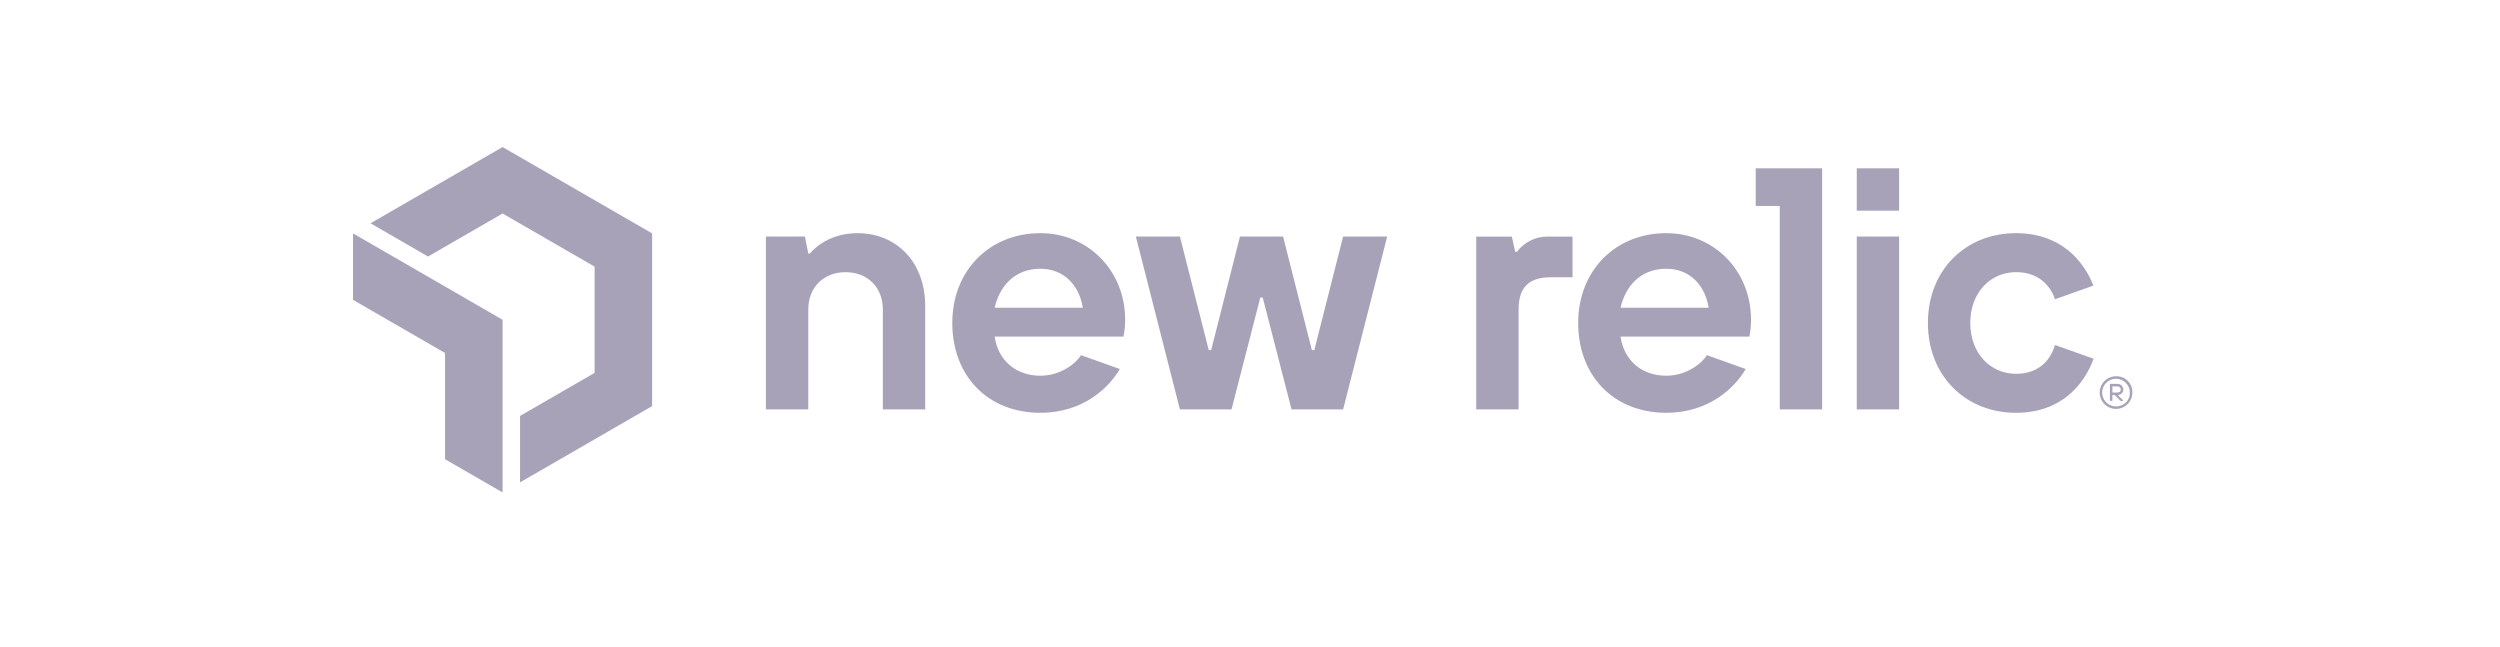 <svg width="170" height="44" viewBox="0 0 170 44" fill="none" xmlns="http://www.w3.org/2000/svg">
    <path d="M58.305 15.855C56.115 15.855 55.078 17.238 55.078 17.238H54.963L54.734 16.085H52.082V27.839H54.963V21.043C54.963 19.545 55.997 18.508 57.498 18.508C58.999 18.508 60.033 19.542 60.033 21.043V27.839H62.914V20.81C62.914 17.814 60.955 15.855 58.305 15.855Z"
          fill="#A8A2B9"/>
    <path d="M89.373 23.806H89.208L87.249 16.085H84.318L82.359 23.806H82.195L80.234 16.085H77.238L80.234 27.839H83.743L85.701 20.234H85.866L87.825 27.839H91.332L94.328 16.085H91.332L89.373 23.806Z"
          fill="#A8A2B9"/>
    <path d="M103.149 17.122H103.034L102.804 16.088H100.384V27.84H103.265V21.045C103.265 19.547 103.956 18.855 105.454 18.855H106.931V16.087H105.218C104.816 16.087 104.421 16.181 104.062 16.361C103.703 16.541 103.391 16.801 103.149 17.122Z"
          fill="#A8A2B9"/>
    <path d="M113.307 15.855C109.852 15.855 107.316 18.39 107.316 21.962C107.316 25.534 109.708 28.07 113.307 28.07C116.222 28.07 117.977 26.354 118.708 25.093L116.064 24.15C115.802 24.629 114.748 25.549 113.307 25.549C111.627 25.549 110.428 24.497 110.197 22.89H118.954C119.035 22.511 119.073 22.125 119.069 21.738C119.069 18.39 116.534 15.855 113.307 15.855ZM110.197 20.925C110.543 19.427 111.58 18.275 113.307 18.275C114.922 18.275 115.957 19.427 116.188 20.925H110.197Z"
          fill="#A8A2B9"/>
    <path d="M70.748 15.855C67.291 15.855 64.756 18.39 64.756 21.962C64.756 25.534 67.143 28.07 70.748 28.07C73.663 28.07 75.416 26.354 76.148 25.093L73.503 24.15C73.242 24.629 72.188 25.549 70.748 25.549C69.068 25.549 67.867 24.497 67.637 22.89H76.394C76.475 22.511 76.514 22.125 76.51 21.738C76.51 18.39 73.975 15.855 70.748 15.855ZM67.637 20.925C67.982 19.427 69.019 18.275 70.748 18.275C72.361 18.275 73.398 19.427 73.629 20.925H67.637Z"
          fill="#A8A2B9"/>
    <path d="M129.14 11.445H126.259V14.326H129.14V11.445Z" fill="#A8A2B9"/>
    <path d="M137.089 25.419C135.36 25.419 133.978 24.036 133.978 21.962C133.978 19.888 135.36 18.505 137.089 18.505C138.817 18.505 139.509 19.657 139.739 20.349L142.348 19.421C141.716 17.78 140.165 15.855 137.089 15.855C133.632 15.855 131.097 18.39 131.097 21.962C131.097 25.534 133.632 28.07 137.089 28.07C140.191 28.07 141.743 26.113 142.363 24.394L139.739 23.46C139.509 24.267 138.817 25.419 137.089 25.419Z"
          fill="#A8A2B9"/>
    <path d="M119.388 14.005H121.023V27.839H123.904V11.445H119.388V14.005Z" fill="#A8A2B9"/>
    <path d="M129.14 16.085H126.259V27.839H129.14V16.085Z" fill="#A8A2B9"/>
    <path d="M143.906 25.585C143.685 25.581 143.469 25.644 143.284 25.764C143.099 25.884 142.954 26.056 142.868 26.259C142.781 26.462 142.757 26.686 142.798 26.902C142.839 27.119 142.943 27.318 143.098 27.475C143.253 27.632 143.451 27.74 143.667 27.784C143.882 27.828 144.107 27.807 144.311 27.724C144.515 27.64 144.689 27.497 144.812 27.314C144.935 27.131 145 26.916 145 26.696C145.005 26.55 144.98 26.404 144.927 26.269C144.874 26.133 144.794 26.009 144.691 25.905C144.589 25.801 144.467 25.719 144.331 25.664C144.196 25.609 144.051 25.582 143.906 25.585ZM143.906 27.637C143.719 27.64 143.535 27.587 143.378 27.486C143.221 27.385 143.098 27.239 143.025 27.067C142.951 26.895 142.93 26.706 142.964 26.522C142.999 26.339 143.087 26.169 143.218 26.036C143.349 25.903 143.517 25.812 143.7 25.774C143.883 25.736 144.073 25.754 144.246 25.825C144.418 25.895 144.566 26.016 144.671 26.171C144.775 26.326 144.83 26.509 144.83 26.696C144.835 26.819 144.814 26.941 144.769 27.056C144.724 27.171 144.656 27.275 144.57 27.363C144.483 27.45 144.379 27.519 144.265 27.565C144.151 27.611 144.029 27.634 143.906 27.631V27.637Z"
          fill="#A8A2B9"/>
    <path d="M144.383 26.49C144.382 26.437 144.371 26.384 144.35 26.335C144.328 26.287 144.297 26.243 144.258 26.207C144.219 26.17 144.173 26.142 144.123 26.125C144.073 26.107 144.019 26.1 143.966 26.103H143.473V27.261H143.643V26.86H143.798L144.198 27.261H144.409L144.009 26.86C144.107 26.86 144.202 26.821 144.272 26.752C144.342 26.683 144.382 26.589 144.383 26.49ZM143.644 26.69V26.273H143.966C143.997 26.269 144.028 26.272 144.058 26.281C144.088 26.291 144.115 26.306 144.139 26.326C144.162 26.347 144.181 26.372 144.194 26.4C144.207 26.428 144.214 26.459 144.214 26.49C144.214 26.613 144.136 26.69 143.966 26.69H143.644Z"
          fill="#A8A2B9"/>
    <path d="M34.175 10L25.194 15.184L29.106 17.443L34.175 14.518L40.432 18.13V25.356L35.364 28.282V32.8L44.345 27.614V15.871L34.175 10Z"
          fill="#A8A2B9"/>
    <path d="M30.263 24.003V31.228L34.175 33.486V21.744L24.005 15.871V20.389L30.263 24.003Z" fill="#A8A2B9"/>
</svg>
